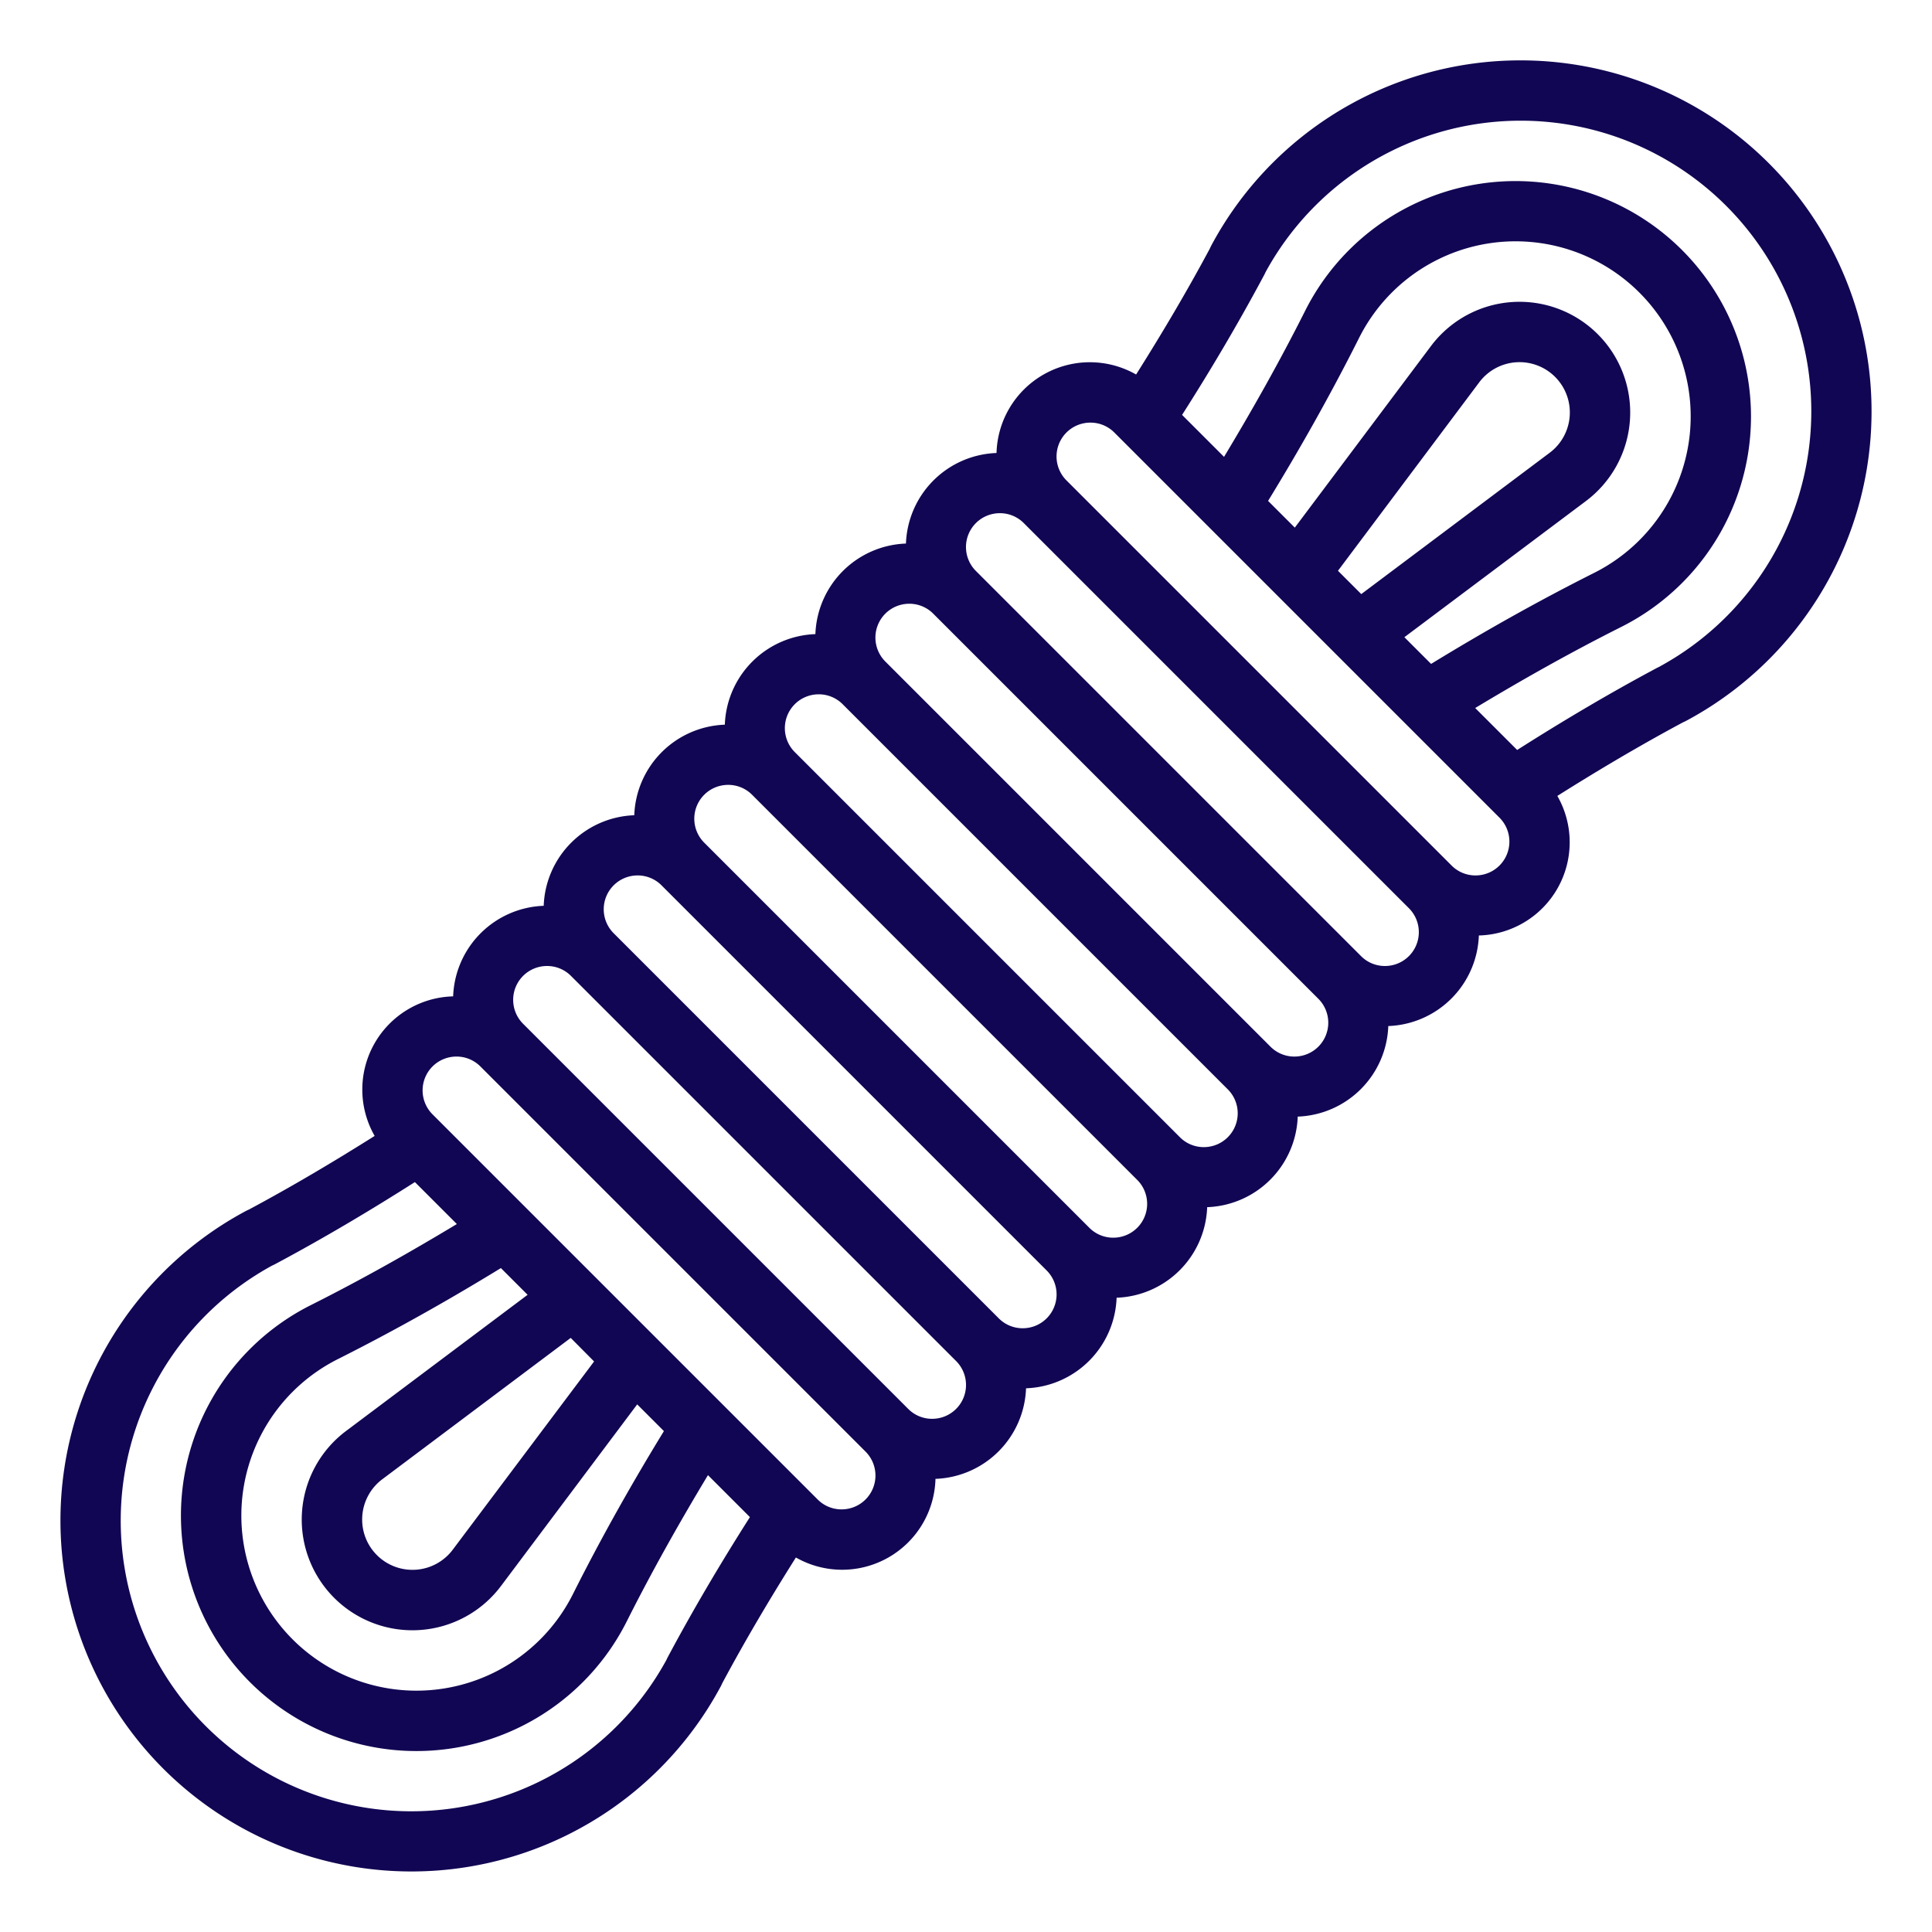 <svg xmlns="http://www.w3.org/2000/svg" viewBox="0 0 64 64" width="512" height="512" style="fill:#110653;"><g id="outline"><path d="M50.37,2A11.609,11.609,0,0,0,40.118,8.148c-.014.028-.028.056-.039.084-.763,1.426-1.589,2.818-2.444,4.174a3.093,3.093,0,0,0-4.624,2.6,3.114,3.114,0,0,0-3,3,3.114,3.114,0,0,0-3,3,3.114,3.114,0,0,0-3,3,3.114,3.114,0,0,0-3,3,3.114,3.114,0,0,0-3,3,3.114,3.114,0,0,0-3,3,3.088,3.088,0,0,0-2.6,4.623c-1.359.856-2.751,1.682-4.173,2.443-.03.012-.059.026-.088.041A11.627,11.627,0,1,0,23.882,55.852c.014-.028.028-.056.039-.084.763-1.426,1.589-2.818,2.444-4.174a3.093,3.093,0,0,0,4.624-2.605,3.114,3.114,0,0,0,3-3,3.114,3.114,0,0,0,3-3,3.114,3.114,0,0,0,3-3,3.114,3.114,0,0,0,3-3,3.114,3.114,0,0,0,3-3,3.114,3.114,0,0,0,3-3,3.088,3.088,0,0,0,2.6-4.623c1.359-.856,2.751-1.682,4.173-2.443.03-.012.059-.026.088-.041A11.627,11.627,0,0,0,50.37,2ZM22.118,54.9a.834.834,0,0,0-.038.08A9.627,9.627,0,1,1,9.018,41.922c.028-.012.056-.026.083-.039,1.584-.845,3.136-1.766,4.643-2.725l1.39,1.39c-1.551.935-3.155,1.84-4.822,2.678A7.8,7.8,0,1,0,20.773,53.689c.84-1.67,1.746-3.274,2.679-4.823l1.39,1.39C23.885,51.76,22.965,53.312,22.118,54.9Zm-2.438-9.8L15,51.333A1.667,1.667,0,1,1,12.667,49l6.239-4.68Zm-8.212,2.3A3.667,3.667,0,1,0,16.6,52.533l4.508-6.011.885.885c-1.053,1.719-2.068,3.516-3.008,5.388a5.8,5.8,0,1,1-7.776-7.781c1.865-.938,3.663-1.953,5.384-3.007l.885.885ZM27.879,50a1.112,1.112,0,0,1-.793-.328L14.328,36.914A1.121,1.121,0,0,1,15.121,35a1.112,1.112,0,0,1,.793.328L28.672,48.086A1.121,1.121,0,0,1,27.879,50Zm3-3a1.112,1.112,0,0,1-.793-.328L17.328,33.914A1.121,1.121,0,0,1,18.121,32a1.112,1.112,0,0,1,.793.328L31.672,45.086A1.121,1.121,0,0,1,30.879,47Zm3-3a1.112,1.112,0,0,1-.793-.328L20.328,30.914A1.121,1.121,0,0,1,21.121,29a1.112,1.112,0,0,1,.793.328L34.672,42.086A1.121,1.121,0,0,1,33.879,44Zm3-3a1.112,1.112,0,0,1-.793-.328L23.328,27.914A1.121,1.121,0,0,1,24.121,26a1.112,1.112,0,0,1,.793.328L37.672,39.086A1.121,1.121,0,0,1,36.879,41Zm3-3a1.112,1.112,0,0,1-.793-.328L26.328,24.914A1.121,1.121,0,0,1,27.121,23a1.112,1.112,0,0,1,.793.328L40.672,36.086A1.121,1.121,0,0,1,39.879,38Zm3-3a1.112,1.112,0,0,1-.793-.328L29.328,21.914A1.121,1.121,0,0,1,30.121,20a1.112,1.112,0,0,1,.793.328L43.672,33.086A1.121,1.121,0,0,1,42.879,35Zm3-3a1.112,1.112,0,0,1-.793-.328L32.328,18.914A1.121,1.121,0,0,1,33.121,17a1.112,1.112,0,0,1,.793.328L46.672,30.086A1.121,1.121,0,0,1,45.879,32Zm3-3a1.112,1.112,0,0,1-.793-.328L35.328,15.914A1.121,1.121,0,0,1,36.121,14a1.112,1.112,0,0,1,.793.328L49.672,27.086A1.121,1.121,0,0,1,48.879,29Zm-2.357-7.892,6.01-4.507A3.667,3.667,0,1,0,47.4,11.467l-4.508,6.011-.885-.885c1.053-1.719,2.068-3.516,3.008-5.386a5.8,5.8,0,1,1,7.776,7.779c-1.865.938-3.663,1.953-5.384,3.007Zm-2.2-2.2L49,12.667A1.667,1.667,0,1,1,51.333,15l-6.239,4.68Zm10.662,3.172c-.028.012-.056.026-.083.039-1.584.845-3.136,1.766-4.643,2.725l-1.39-1.39c1.551-.935,3.155-1.84,4.822-2.678A7.8,7.8,0,1,0,43.227,10.311c-.84,1.67-1.746,3.274-2.679,4.823l-1.39-1.39c.957-1.5,1.877-3.056,2.724-4.643a.834.834,0,0,0,.038-.08A9.627,9.627,0,1,1,54.982,22.078Z"></path></g></svg>